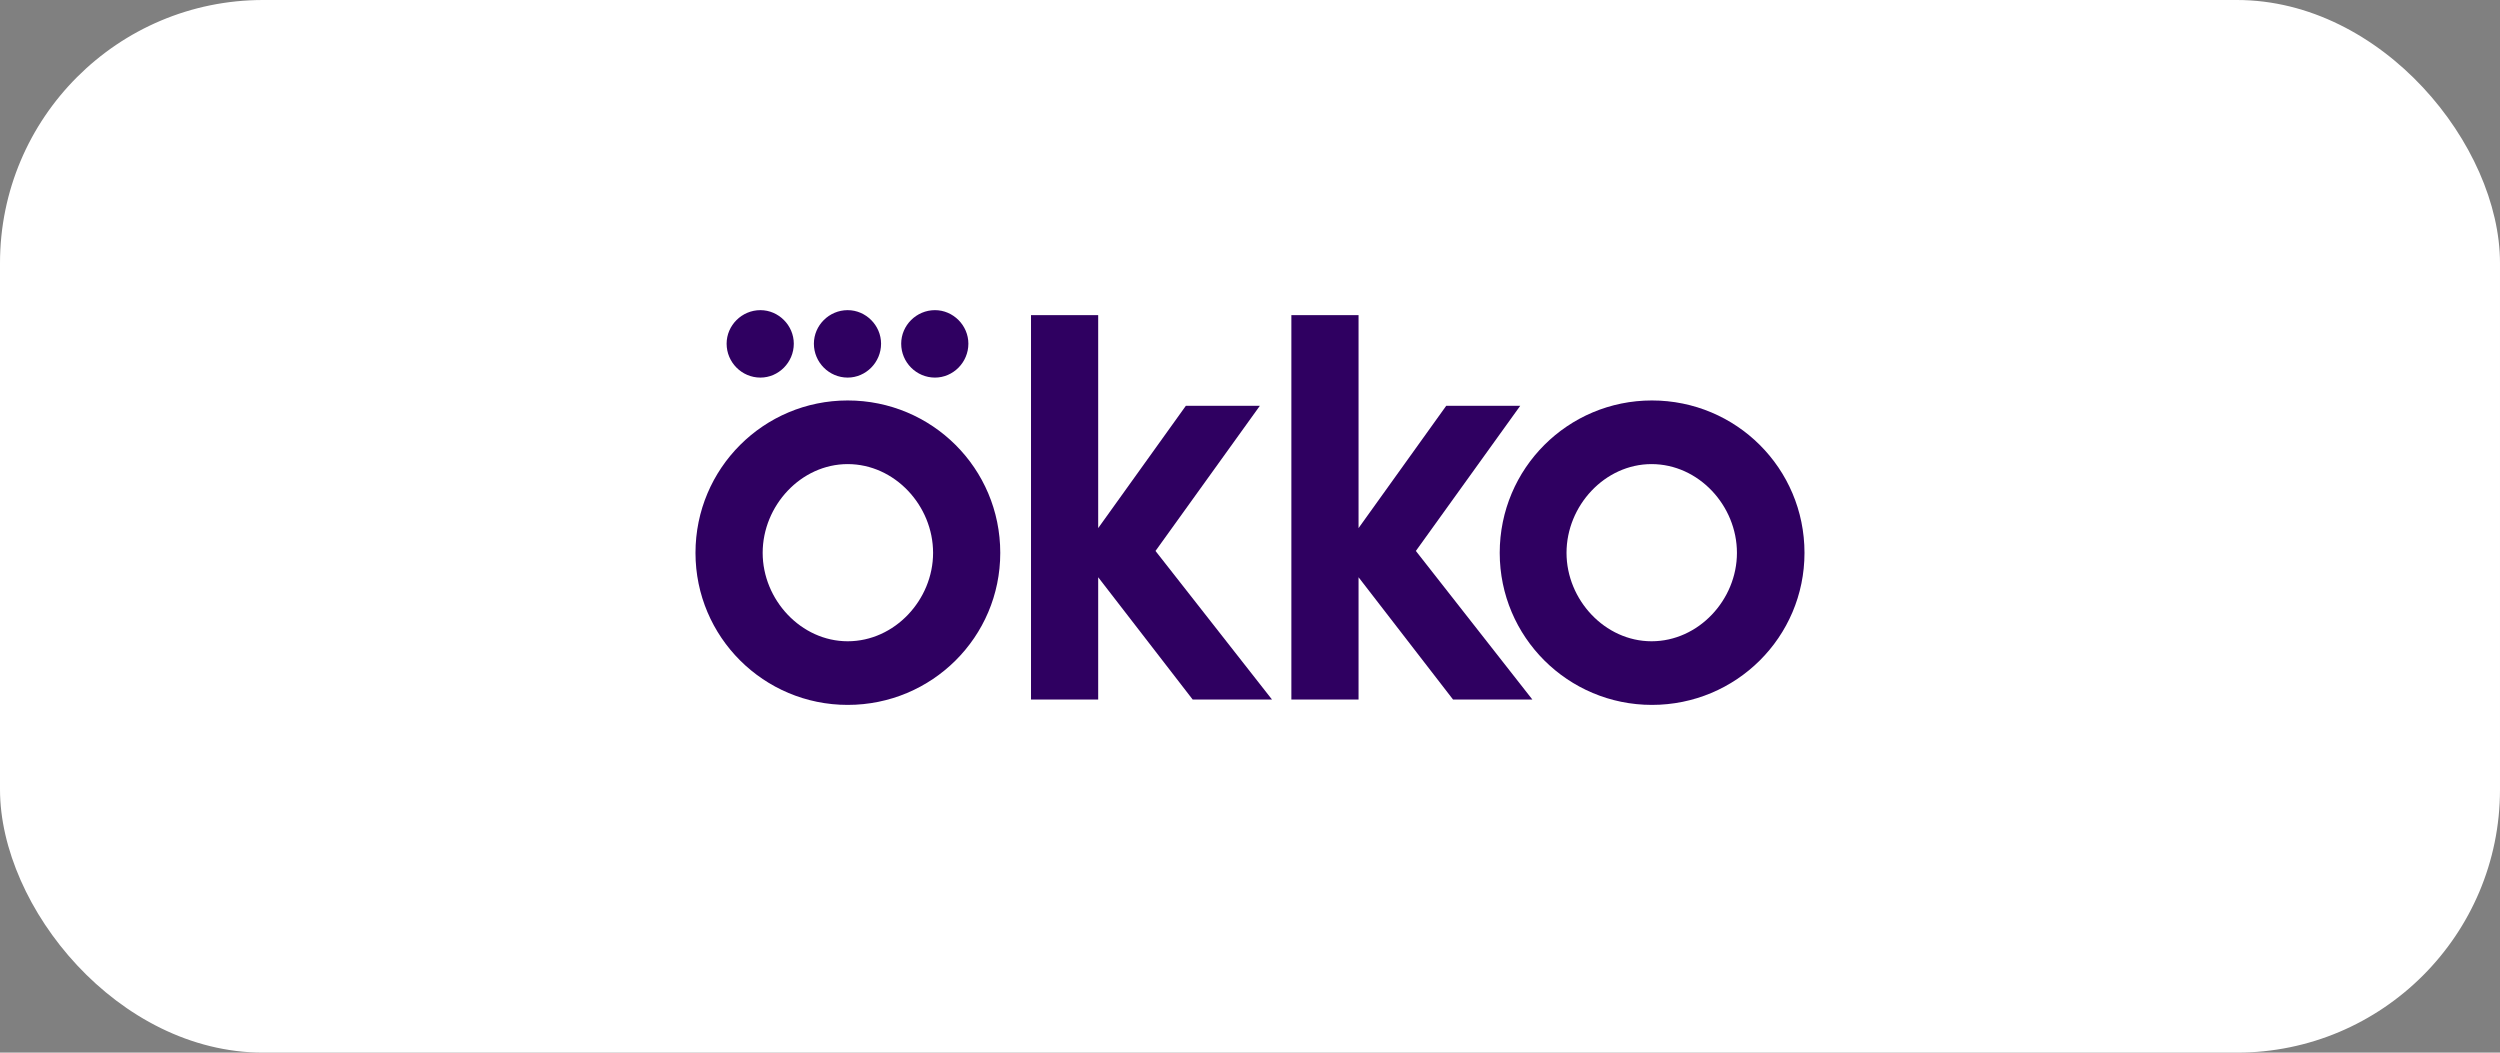 <?xml version="1.0" encoding="UTF-8"?> <svg xmlns="http://www.w3.org/2000/svg" width="266" height="112" viewBox="0 0 266 112" fill="none"><rect x="0" y="0" width="266" height="112" fill="#808080" stroke="none"/><rect width="266" height="112" rx="28" fill="white"></rect><g clip-path="url(#clip0_4095_12691)"><path d="M90.194 42.609C81.269 42.609 74 49.826 74 58.826C74 67.785 81.269 75.001 90.194 75.001C99.159 75.001 106.428 67.785 106.428 58.826C106.428 49.826 99.159 42.609 90.194 42.609ZM90.194 68.231C85.227 68.231 81.148 63.812 81.148 58.826C81.148 53.799 85.227 49.38 90.194 49.38C95.201 49.38 99.28 53.799 99.28 58.826C99.28 63.812 95.201 68.231 90.194 68.231Z" fill="#2F0061"></path><path d="M80.907 40.176C82.845 40.176 84.46 38.554 84.46 36.568C84.46 34.622 82.845 33 80.907 33C78.928 33 77.312 34.622 77.312 36.568C77.312 38.554 78.928 40.176 80.907 40.176Z" fill="#2F0061"></path><path d="M99.481 40.176C101.419 40.176 103.035 38.554 103.035 36.568C103.035 34.622 101.419 33 99.481 33C97.502 33 95.887 34.622 95.887 36.568C95.887 38.554 97.502 40.176 99.481 40.176Z" fill="#2F0061"></path><path d="M90.192 40.176C92.13 40.176 93.746 38.554 93.746 36.568C93.746 34.622 92.13 33 90.192 33C88.213 33 86.598 34.622 86.598 36.568C86.598 38.554 88.213 40.176 90.192 40.176Z" fill="#2F0061"></path><path d="M161.753 43.176H153.879L144.55 56.19V33.527H137.402V74.433H144.55V61.419L154.606 74.433H163.046L150.648 58.622L161.753 43.176Z" fill="#2F0061"></path><path d="M134.05 43.176H126.176L116.847 56.19V33.527H109.699V74.433H116.847V61.419L126.903 74.433H135.343L122.945 58.622L134.05 43.176Z" fill="#2F0061"></path><path d="M175.764 42.609C166.839 42.609 159.57 49.826 159.57 58.826C159.57 67.785 166.839 75.001 175.764 75.001C184.729 75.001 191.998 67.785 191.998 58.826C191.998 49.826 184.729 42.609 175.764 42.609ZM175.724 68.231C170.756 68.231 166.678 63.812 166.678 58.826C166.678 53.799 170.756 49.38 175.724 49.38C180.731 49.38 184.81 53.799 184.81 58.826C184.81 63.812 180.731 68.231 175.724 68.231Z" fill="#2F0061"></path></g><defs><clipPath id="clip0_4095_12691"><rect width="118" height="42" fill="white" transform="translate(74 33)"></rect></clipPath></defs></svg> 